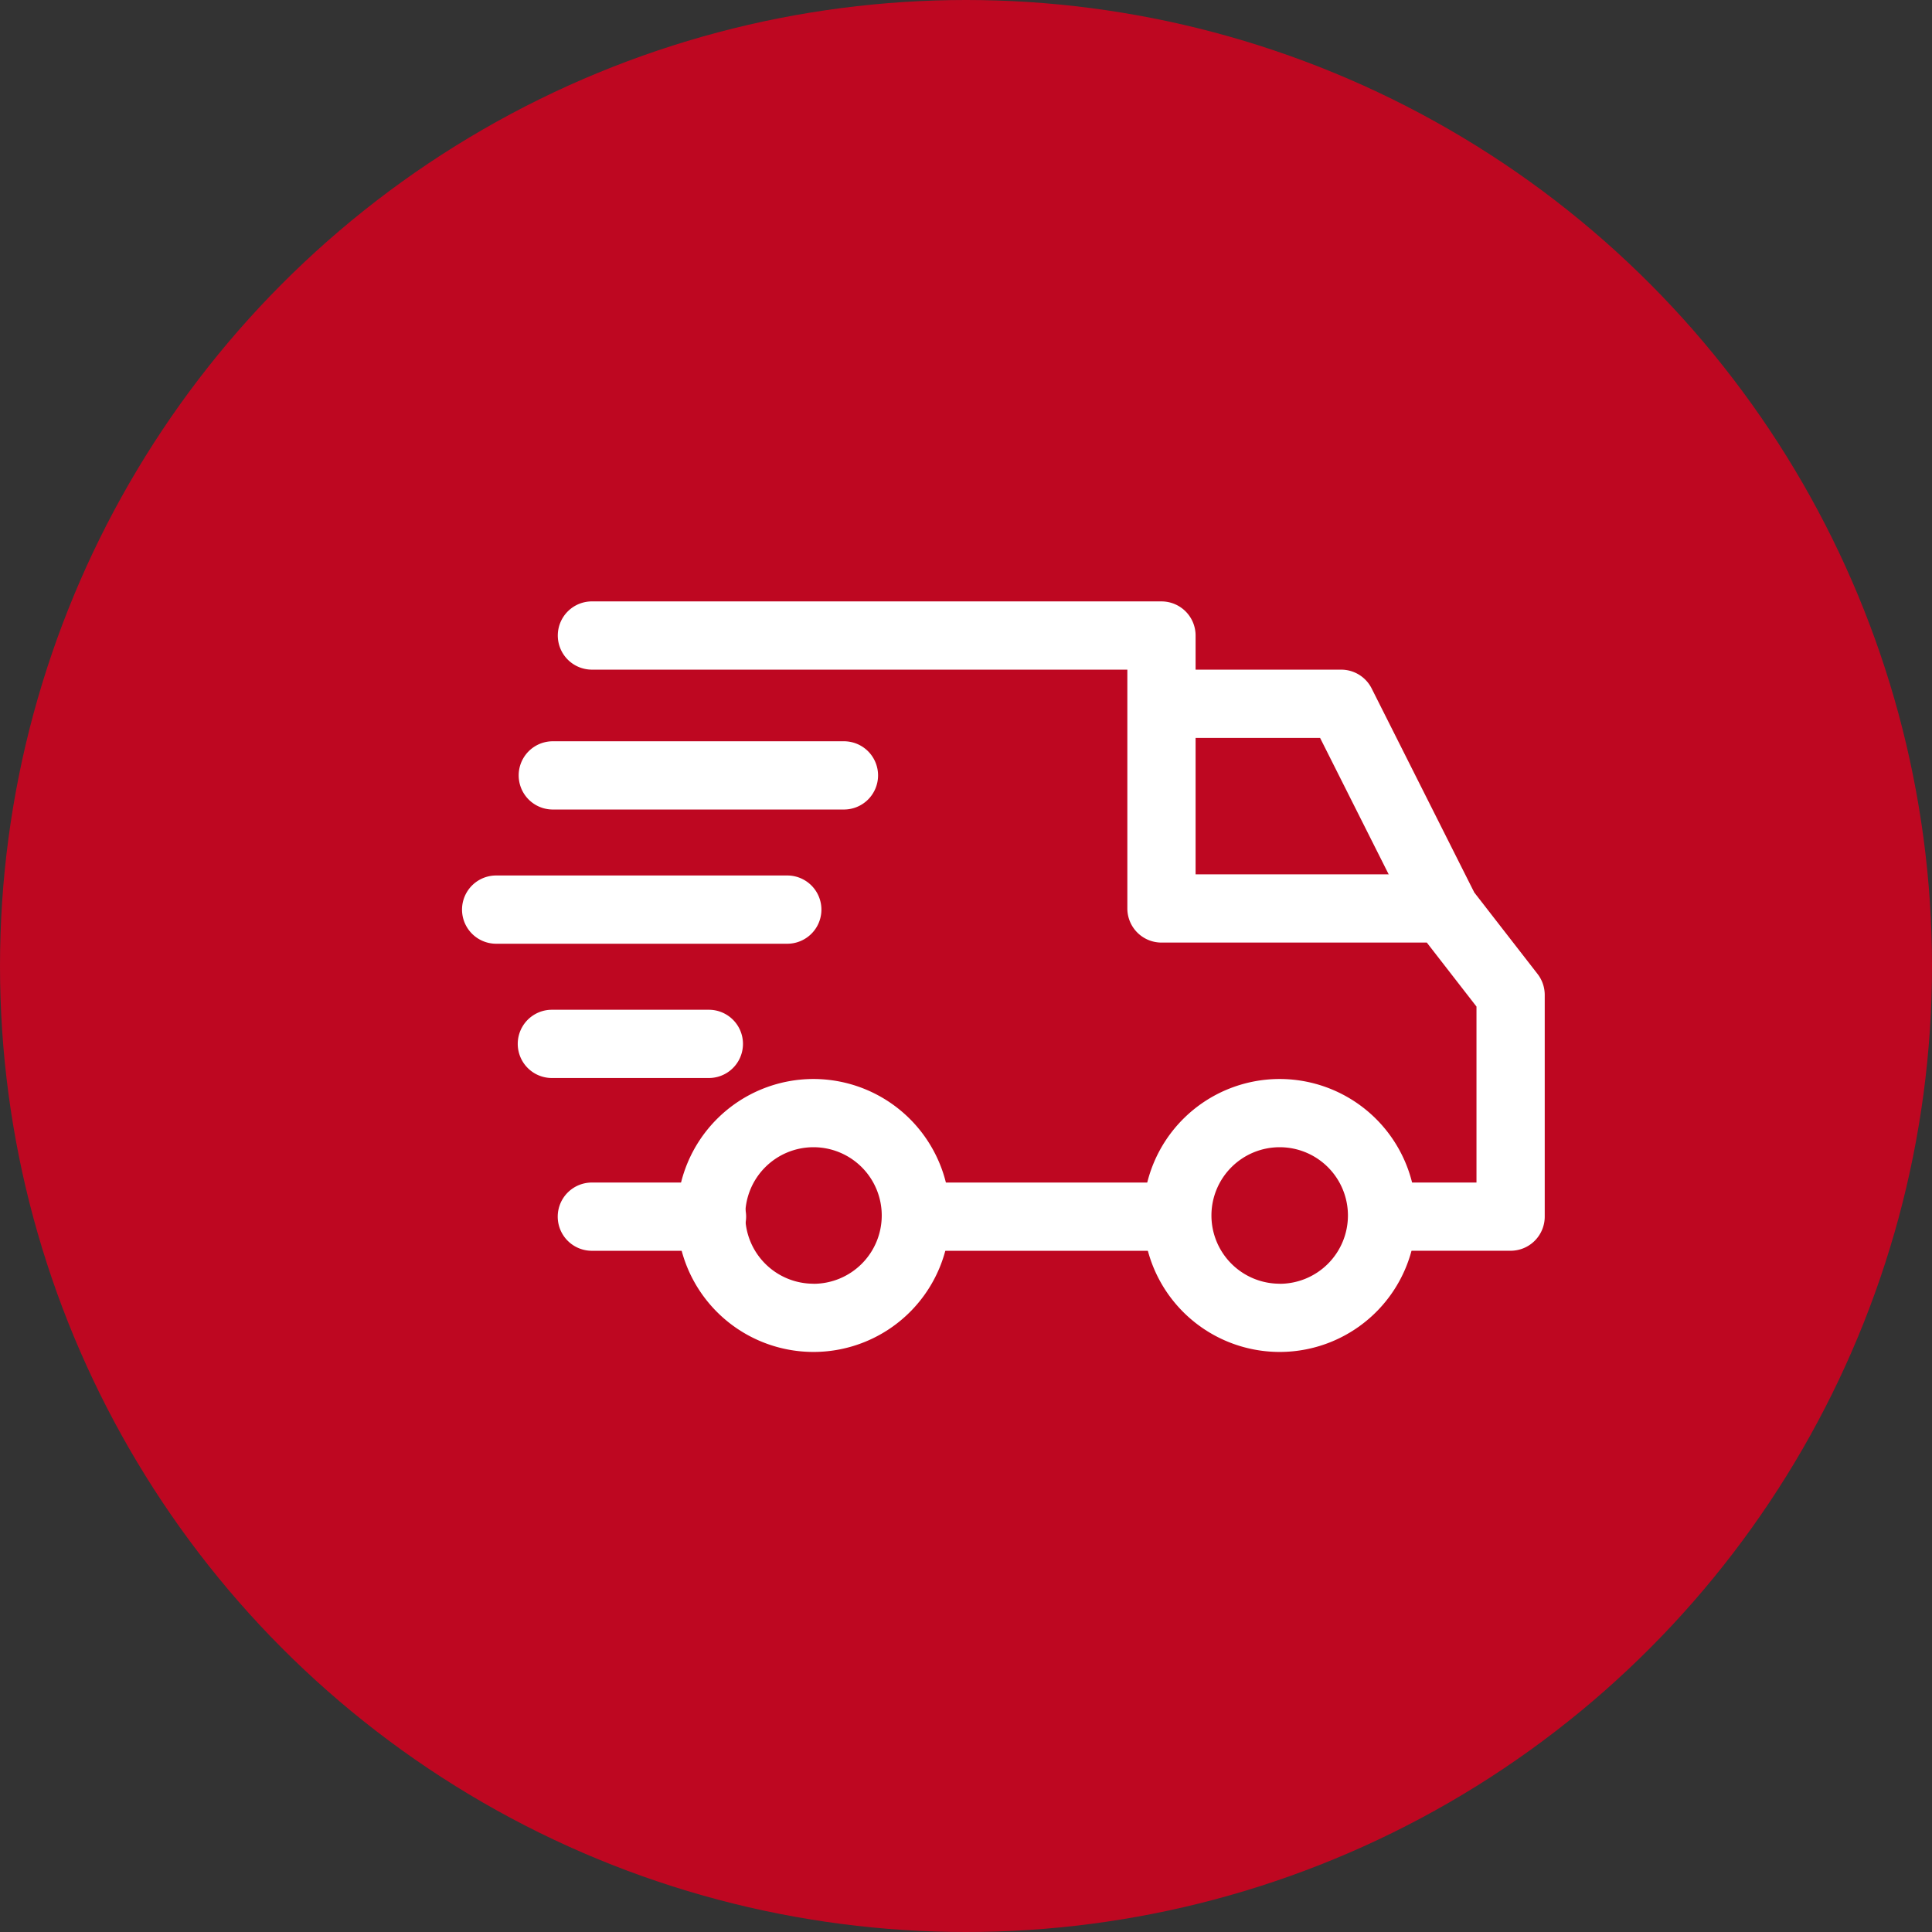 <svg id="Group_415" data-name="Group 415" xmlns="http://www.w3.org/2000/svg" width="80" height="80" viewBox="0 0 80 80">
  <rect x="0" y="0" width="80" height="80" fill="#333333" stroke="none"/>
  <circle id="Ellipse_33" data-name="Ellipse 33" cx="40" cy="40" r="40" fill="#be0721"/>
  <g id="delivery" transform="translate(19.132 24.903)">
    <g id="Group_82" data-name="Group 82" transform="translate(28.208 19.779)">
      <g id="Group_81" data-name="Group 81">
        <path id="Path_137" data-name="Path 137" d="M327.8,304.4a5.651,5.651,0,1,0,5.651,5.651A5.657,5.657,0,0,0,327.8,304.4Zm0,8.477a2.826,2.826,0,1,1,2.826-2.826A2.828,2.828,0,0,1,327.8,312.88Z" transform="translate(-322.151 -304.403)" fill="#fff"/>
      </g>
    </g>
    <g id="Group_84" data-name="Group 84" transform="translate(8.9 19.779)">
      <g id="Group_83" data-name="Group 83">
        <path id="Path_138" data-name="Path 138" d="M107.3,304.4a5.651,5.651,0,1,0,5.651,5.651A5.657,5.657,0,0,0,107.3,304.4Zm0,8.477a2.826,2.826,0,1,1,2.826-2.826A2.828,2.828,0,0,1,107.3,312.88Z" transform="translate(-101.647 -304.403)" fill="#fff"/>
      </g>
    </g>
    <g id="Group_86" data-name="Group 86" transform="translate(28.962 2.826)">
      <g id="Group_85" data-name="Group 85" transform="translate(0 0)">
        <path id="Path_139" data-name="Path 139" d="M339.459,111.568a1.413,1.413,0,0,0-1.263-.778h-7.441v2.826h6.569l3.847,7.652L343.7,120Z" transform="translate(-330.756 -110.79)" fill="#fff"/>
      </g>
    </g>
    <g id="Group_88" data-name="Group 88" transform="translate(18.931 24.064)">
      <g id="Group_87" data-name="Group 87">
        <rect id="Rectangle_54" data-name="Rectangle 54" width="10.69" height="2.826" fill="#fff"/>
      </g>
    </g>
    <g id="Group_90" data-name="Group 90" transform="translate(4.003 24.064)">
      <g id="Group_89" data-name="Group 89">
        <path id="Path_140" data-name="Path 140" d="M52.025,353.345h-4.9a1.413,1.413,0,1,0,0,2.825h4.9a1.413,1.413,0,1,0,0-2.825Z" transform="translate(-45.715 -353.345)" fill="#fff"/>
      </g>
    </g>
    <g id="Group_92" data-name="Group 92" transform="translate(4.003)">
      <g id="Group_91" data-name="Group 91" transform="translate(0 0)">
        <path id="Path_141" data-name="Path 141" d="M86.247,93.948l-2.779-3.579a1.411,1.411,0,0,0-1.116-.546H72.087V79.934a1.413,1.413,0,0,0-1.413-1.413H47.128a1.413,1.413,0,1,0,0,2.825H69.261v9.889a1.413,1.413,0,0,0,1.413,1.413H81.661l2.057,2.65v7.286H79.81a1.413,1.413,0,0,0,0,2.825h5.321A1.413,1.413,0,0,0,86.544,104V94.815A1.415,1.415,0,0,0,86.247,93.948Z" transform="translate(-45.715 -78.521)" fill="#fff"/>
      </g>
    </g>
    <g id="Group_94" data-name="Group 94" transform="translate(2.308 16.906)">
      <g id="Group_93" data-name="Group 93" transform="translate(0 0)">
        <path id="Path_142" data-name="Path 142" d="M34.265,271.6h-6.5a1.413,1.413,0,0,0,0,2.826h6.5a1.413,1.413,0,0,0,0-2.826Z" transform="translate(-26.353 -271.597)" fill="#fff"/>
      </g>
    </g>
    <g id="Group_96" data-name="Group 96" transform="translate(0 11.349)">
      <g id="Group_95" data-name="Group 95" transform="translate(0 0)">
        <path id="Path_143" data-name="Path 143" d="M13.468,208.134H1.413a1.413,1.413,0,0,0,0,2.826H13.468a1.413,1.413,0,0,0,0-2.826Z" transform="translate(0 -208.134)" fill="#fff"/>
      </g>
    </g>
    <g id="Group_98" data-name="Group 98" transform="translate(2.308 5.792)">
      <g id="Group_97" data-name="Group 97">
        <path id="Path_144" data-name="Path 144" d="M39.821,144.672H27.766a1.413,1.413,0,0,0,0,2.825H39.821a1.413,1.413,0,1,0,0-2.825Z" transform="translate(-26.353 -144.672)" fill="#fff"/>
      </g>
    </g>
  </g>
</svg>
